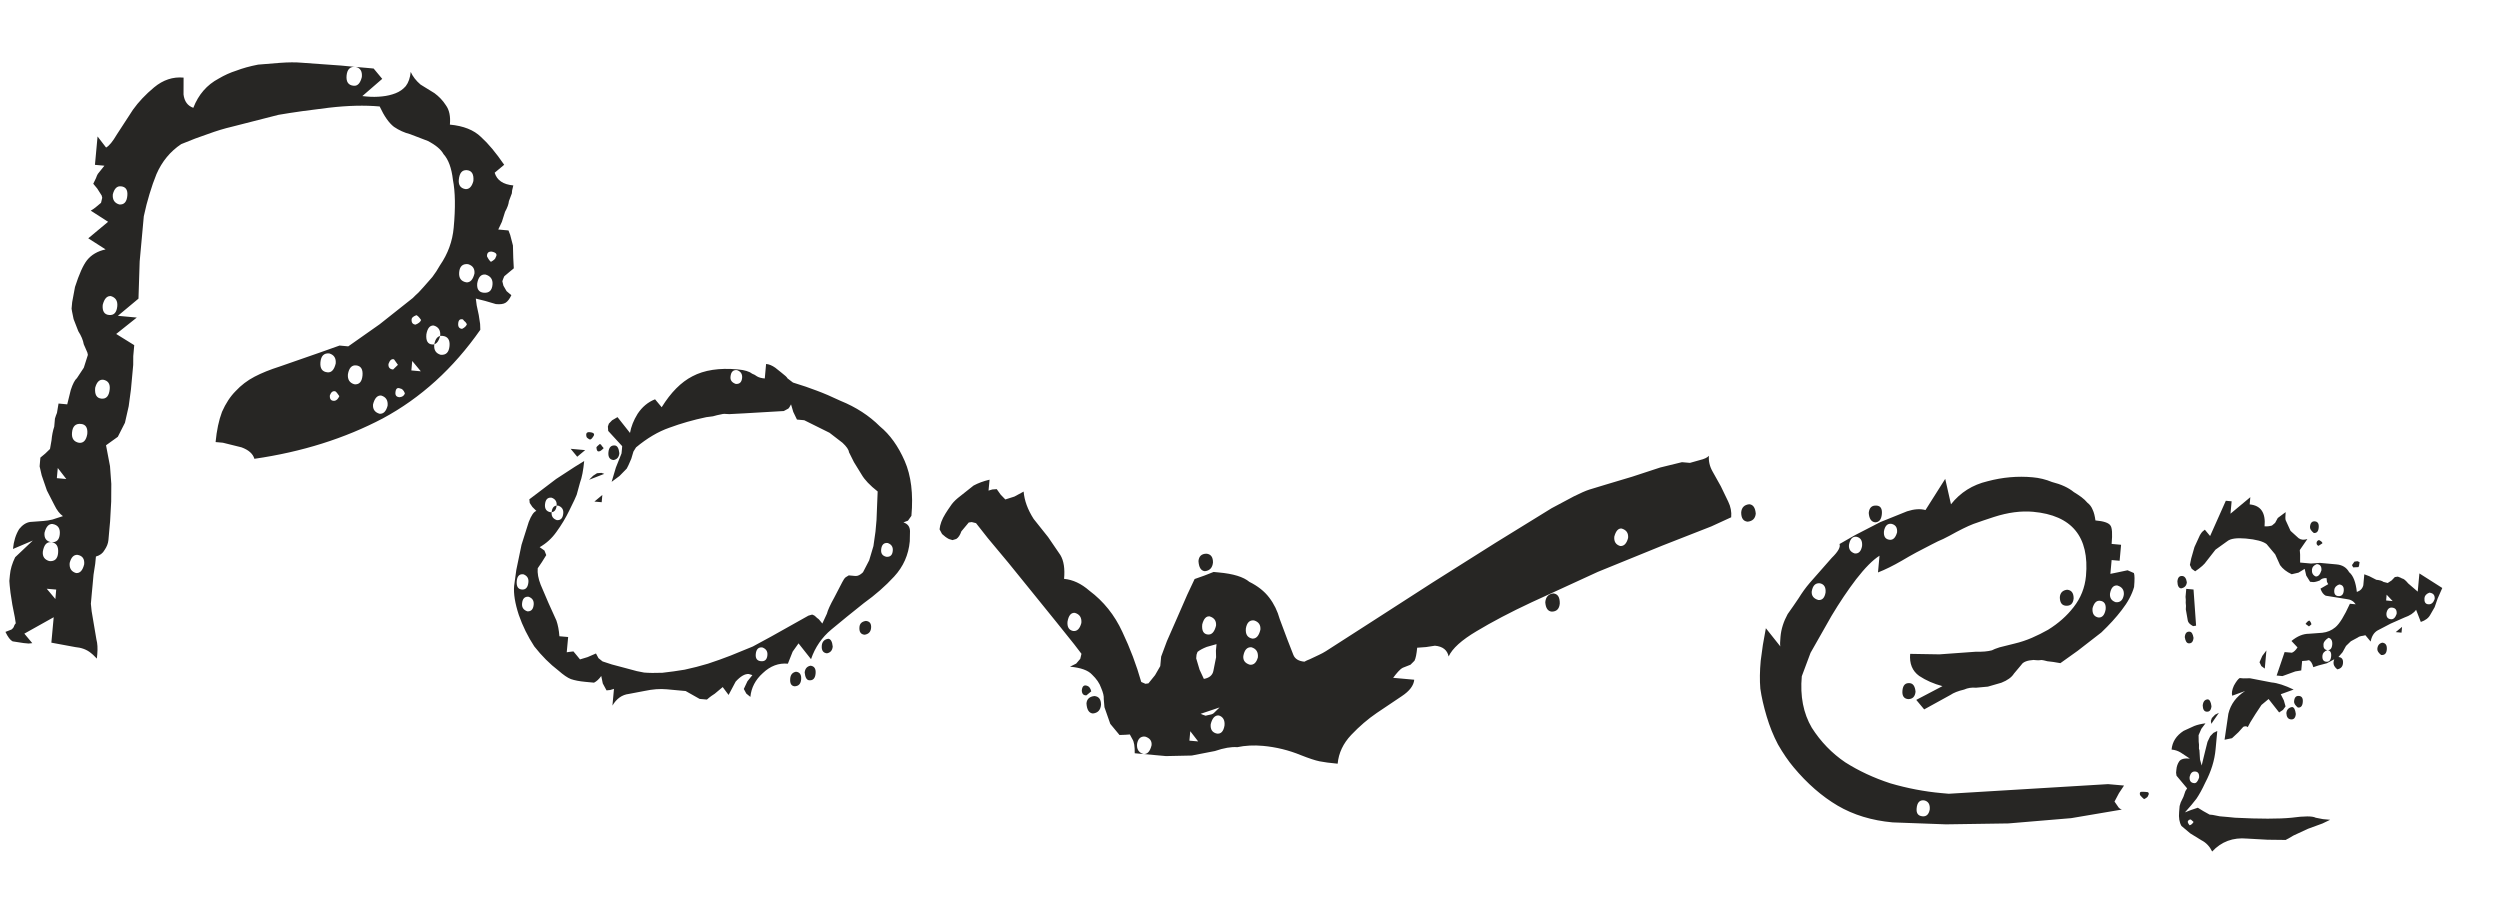 <?xml version="1.0" encoding="UTF-8"?> <svg xmlns="http://www.w3.org/2000/svg" width="46" height="17" viewBox="0 0 46 17" fill="none"> <path d="M0.945 11.825L0.988 11.357L0.448 11.659L0.594 11.834L0.526 11.841L0.432 11.832L0.232 11.801C0.189 11.779 0.145 11.721 0.1 11.627L0.212 11.583C0.241 11.559 0.256 11.538 0.258 11.52C0.269 11.494 0.28 11.477 0.29 11.469L0.273 11.359L0.227 11.126L0.193 10.907L0.178 10.77L0.172 10.689L0.182 10.582C0.191 10.475 0.224 10.365 0.279 10.253L0.604 9.946L0.239 10.101C0.252 9.958 0.29 9.836 0.353 9.734C0.414 9.658 0.481 9.615 0.554 9.604L0.799 9.586C0.853 9.582 0.908 9.573 0.963 9.56C1.028 9.539 1.093 9.518 1.158 9.497C1.099 9.455 1.046 9.388 1.001 9.294L0.863 9.025L0.767 8.746L0.729 8.581L0.736 8.5L0.743 8.42L0.831 8.347L0.92 8.261L0.948 8.101C0.956 8.012 0.972 7.928 0.998 7.85C1.003 7.787 1.008 7.738 1.011 7.702C1.024 7.659 1.036 7.624 1.048 7.598L1.077 7.425L1.237 7.44L1.302 7.176C1.339 7.062 1.378 6.989 1.416 6.957L1.542 6.766L1.617 6.53L1.608 6.488L1.541 6.334C1.529 6.261 1.496 6.181 1.441 6.095L1.354 5.871L1.326 5.734L1.317 5.679L1.328 5.559L1.38 5.28C1.456 5.044 1.529 4.88 1.601 4.788C1.682 4.687 1.796 4.621 1.943 4.589L1.624 4.385L1.989 4.081L1.67 3.876C1.709 3.853 1.737 3.833 1.757 3.817L1.859 3.732L1.881 3.639L1.871 3.598L1.789 3.469L1.716 3.381C1.738 3.338 1.754 3.304 1.766 3.278C1.778 3.243 1.789 3.217 1.8 3.2L1.921 3.049L1.747 3.033L1.795 2.511L1.952 2.715C2.009 2.684 2.074 2.604 2.149 2.476L2.447 2.018C2.55 1.874 2.68 1.737 2.835 1.608C3.001 1.47 3.182 1.41 3.378 1.428L3.377 1.738C3.392 1.865 3.452 1.947 3.557 1.984C3.651 1.741 3.807 1.561 4.024 1.446C4.129 1.384 4.237 1.335 4.348 1.3C4.46 1.257 4.594 1.219 4.749 1.189C4.858 1.181 4.989 1.17 5.144 1.157C5.307 1.145 5.442 1.144 5.549 1.154L6.273 1.206L6.42 1.22L6.607 1.237L6.781 1.252L6.875 1.261L7.033 1.451L6.667 1.768L6.747 1.776C6.845 1.785 6.939 1.784 7.03 1.774C7.121 1.765 7.204 1.745 7.278 1.716C7.353 1.687 7.416 1.643 7.466 1.585C7.517 1.518 7.547 1.43 7.557 1.323C7.595 1.408 7.655 1.485 7.738 1.556L7.994 1.714C8.078 1.776 8.148 1.849 8.203 1.935C8.267 2.022 8.292 2.141 8.278 2.293C8.528 2.316 8.719 2.392 8.851 2.521C8.984 2.641 9.126 2.811 9.277 3.032L9.102 3.178C9.143 3.317 9.257 3.394 9.445 3.412L9.423 3.504L9.418 3.558L9.364 3.701C9.359 3.755 9.336 3.82 9.293 3.897L9.235 4.081L9.168 4.223L9.356 4.24L9.388 4.324L9.438 4.517L9.444 4.747L9.454 4.937L9.366 5.01L9.279 5.083L9.262 5.122L9.243 5.174L9.253 5.216L9.263 5.257L9.321 5.357L9.409 5.432C9.376 5.501 9.34 5.548 9.302 5.571C9.264 5.595 9.204 5.603 9.124 5.595L8.927 5.537L8.755 5.494L8.771 5.617L8.809 5.796L8.834 5.96L8.838 6.068C8.341 6.779 7.743 7.322 7.043 7.699C6.344 8.067 5.557 8.315 4.681 8.442C4.654 8.349 4.575 8.279 4.444 8.231L4.101 8.146L3.967 8.134C3.987 7.92 4.026 7.734 4.085 7.578C4.154 7.422 4.237 7.295 4.336 7.196C4.436 7.088 4.552 7 4.684 6.931C4.816 6.862 4.971 6.8 5.147 6.744L5.885 6.487L6.248 6.358L6.408 6.373L6.985 5.967L7.596 5.483C7.636 5.442 7.67 5.409 7.699 5.384C7.73 5.351 7.76 5.318 7.79 5.285C7.85 5.218 7.905 5.156 7.955 5.097C8.006 5.03 8.053 4.958 8.096 4.881C8.242 4.669 8.326 4.438 8.348 4.189C8.382 3.823 8.377 3.53 8.334 3.31C8.309 3.092 8.251 2.934 8.161 2.836C8.115 2.751 8.019 2.67 7.873 2.594L7.547 2.469C7.442 2.442 7.342 2.397 7.249 2.334C7.157 2.263 7.069 2.138 6.986 1.959C6.71 1.934 6.399 1.942 6.053 1.982C5.708 2.023 5.398 2.066 5.124 2.113L4.267 2.332C4.129 2.364 3.981 2.409 3.823 2.467C3.675 2.516 3.512 2.578 3.334 2.652C3.133 2.786 2.981 2.97 2.879 3.204C2.833 3.317 2.79 3.439 2.751 3.57C2.713 3.693 2.678 3.829 2.646 3.979L2.57 4.809L2.548 5.495L2.169 5.811L2.517 5.843L2.138 6.145L2.47 6.351L2.464 6.418L2.452 6.552L2.451 6.714L2.44 6.834L2.409 7.169L2.368 7.475L2.299 7.779L2.168 8.037L1.951 8.193L2.024 8.577L2.048 8.903L2.046 9.227L2.026 9.59L2.014 9.723L1.995 9.938C1.989 10 1.965 10.061 1.924 10.12C1.892 10.18 1.838 10.22 1.765 10.24L1.752 10.374L1.721 10.574L1.704 10.761L1.69 10.908C1.683 10.989 1.677 11.056 1.672 11.109C1.677 11.154 1.682 11.2 1.686 11.245L1.73 11.506L1.774 11.766C1.794 11.84 1.799 11.93 1.79 12.037L1.782 12.118C1.725 12.058 1.687 12.024 1.67 12.013C1.595 11.952 1.499 11.916 1.383 11.906L0.945 11.825ZM0.86 10.833L1.019 11.022L1.034 10.848L0.86 10.833ZM1.43 10.21C1.359 10.203 1.309 10.253 1.282 10.358C1.273 10.456 1.312 10.518 1.399 10.544C1.471 10.551 1.521 10.497 1.549 10.383C1.558 10.284 1.518 10.227 1.43 10.21ZM0.939 9.976C0.858 9.969 0.808 10.027 0.788 10.151C0.78 10.241 0.819 10.298 0.907 10.324C1.005 10.333 1.059 10.284 1.069 10.177C1.08 10.052 1.037 9.985 0.939 9.976ZM0.969 9.642C0.898 9.635 0.848 9.689 0.819 9.803C0.81 9.901 0.85 9.959 0.939 9.976C1.037 9.985 1.091 9.936 1.1 9.829C1.11 9.722 1.066 9.659 0.969 9.642ZM1.063 8.611L1.046 8.798L1.22 8.814L1.063 8.611ZM1.488 7.8C1.39 7.791 1.335 7.844 1.325 7.96C1.315 8.067 1.359 8.13 1.456 8.148C1.537 8.155 1.586 8.101 1.606 7.986C1.617 7.87 1.577 7.808 1.488 7.8ZM1.899 6.987C1.828 6.981 1.779 7.03 1.751 7.136C1.74 7.261 1.778 7.327 1.868 7.335C1.957 7.343 2.007 7.285 2.019 7.16C2.028 7.062 1.988 7.004 1.899 6.987ZM6.171 7.201C6.127 7.189 6.093 7.212 6.07 7.273C6.063 7.345 6.092 7.379 6.155 7.375C6.191 7.37 6.221 7.341 6.244 7.289C6.212 7.241 6.188 7.212 6.171 7.201ZM7.014 7.278C6.943 7.272 6.893 7.326 6.864 7.44C6.856 7.529 6.896 7.587 6.983 7.613C7.055 7.619 7.104 7.57 7.132 7.465C7.141 7.366 7.102 7.304 7.014 7.278ZM7.363 7.148C7.311 7.126 7.282 7.15 7.276 7.221C7.271 7.275 7.295 7.304 7.349 7.309C7.403 7.305 7.437 7.281 7.45 7.237C7.428 7.181 7.399 7.152 7.363 7.148ZM6.552 6.723C6.472 6.716 6.422 6.77 6.402 6.885C6.393 6.983 6.432 7.045 6.52 7.071C6.609 7.08 6.659 7.026 6.67 6.91C6.68 6.794 6.641 6.732 6.552 6.723ZM6.059 6.503C5.961 6.494 5.907 6.548 5.896 6.664C5.886 6.78 5.929 6.842 6.027 6.851C6.099 6.858 6.149 6.804 6.177 6.689C6.186 6.591 6.147 6.529 6.059 6.503ZM7.25 6.612C7.206 6.599 7.172 6.627 7.148 6.697C7.142 6.759 7.171 6.793 7.233 6.799L7.322 6.713C7.274 6.645 7.25 6.612 7.25 6.612ZM7.585 6.642L7.569 6.816L7.743 6.832L7.585 6.642ZM8.14 6.18C8.059 6.173 8.009 6.227 7.99 6.342C7.981 6.44 8.02 6.502 8.108 6.528C8.206 6.537 8.26 6.484 8.271 6.368C8.282 6.252 8.238 6.189 8.14 6.18ZM2.04 5.448C1.968 5.442 1.919 5.496 1.89 5.61C1.88 5.726 1.919 5.788 2.008 5.796C2.097 5.804 2.147 5.75 2.158 5.634C2.167 5.536 2.127 5.474 2.04 5.448ZM7.982 5.99C7.91 5.984 7.865 6.038 7.845 6.153C7.835 6.269 7.87 6.331 7.95 6.338C8.021 6.345 8.071 6.291 8.1 6.176C8.108 6.078 8.069 6.016 7.982 5.99ZM7.662 5.799C7.606 5.821 7.576 5.845 7.574 5.872C7.568 5.935 7.592 5.968 7.646 5.973C7.702 5.951 7.736 5.923 7.748 5.888C7.716 5.84 7.688 5.811 7.662 5.799ZM8.518 5.877C8.465 5.864 8.436 5.888 8.431 5.95C8.425 6.013 8.449 6.046 8.502 6.051C8.549 6.029 8.579 6 8.591 5.965C8.576 5.937 8.559 5.917 8.542 5.907C8.534 5.897 8.526 5.887 8.518 5.877ZM8.931 5.051C8.851 5.044 8.801 5.098 8.781 5.213C8.771 5.32 8.811 5.378 8.9 5.386C8.998 5.395 9.052 5.346 9.062 5.239C9.071 5.141 9.027 5.078 8.931 5.051ZM8.611 4.86C8.513 4.851 8.459 4.9 8.449 5.007C8.439 5.115 8.483 5.177 8.58 5.195C8.652 5.201 8.702 5.147 8.73 5.033C8.738 4.944 8.698 4.886 8.611 4.86ZM9.122 4.731C9.154 4.68 9.13 4.647 9.05 4.63C8.988 4.625 8.958 4.654 8.961 4.717C8.984 4.764 9.008 4.798 9.033 4.818C9.09 4.787 9.119 4.758 9.122 4.731ZM2.224 3.428C2.153 3.421 2.103 3.47 2.076 3.576C2.067 3.674 2.106 3.736 2.194 3.762C2.283 3.77 2.333 3.716 2.343 3.6C2.353 3.493 2.313 3.436 2.224 3.428ZM8.593 3.131C8.504 3.123 8.454 3.182 8.442 3.307C8.433 3.405 8.473 3.462 8.561 3.479C8.633 3.486 8.682 3.436 8.71 3.331C8.721 3.206 8.682 3.14 8.593 3.131ZM6.54 1.23C6.442 1.222 6.388 1.275 6.377 1.391C6.367 1.507 6.41 1.569 6.508 1.578C6.58 1.585 6.63 1.531 6.658 1.417C6.668 1.31 6.629 1.248 6.54 1.23ZM11.297 12.675L11.228 12.696L11.16 12.703L11.091 12.575L11.063 12.438C11.021 12.497 10.977 12.538 10.93 12.561L10.77 12.546C10.662 12.536 10.574 12.519 10.504 12.495C10.444 12.472 10.367 12.419 10.276 12.339C10.116 12.217 9.968 12.068 9.831 11.894C9.712 11.712 9.617 11.519 9.546 11.315C9.476 11.101 9.447 10.923 9.46 10.78L9.5 10.487L9.596 10.024L9.729 9.604C9.776 9.482 9.823 9.415 9.869 9.401L9.795 9.327L9.747 9.255L9.74 9.187L9.9 9.066L10.233 8.813L10.577 8.589L10.749 8.483C10.733 8.652 10.708 8.785 10.672 8.881C10.645 8.977 10.625 9.052 10.611 9.104C10.599 9.139 10.554 9.234 10.477 9.389C10.411 9.527 10.331 9.659 10.239 9.786C10.156 9.904 10.053 9.998 9.93 10.068L10.018 10.13L10.051 10.214L9.972 10.341L9.894 10.456C9.886 10.545 9.904 10.646 9.948 10.758L10.092 11.095L10.238 11.418C10.267 11.502 10.285 11.598 10.293 11.707L10.454 11.721L10.428 12.002L10.483 11.994L10.551 11.986L10.624 12.074L10.672 12.133L10.811 12.091L10.966 12.024L11.012 12.11L11.087 12.17L11.258 12.226L11.495 12.289L11.719 12.349L11.851 12.375C11.94 12.383 12.053 12.384 12.188 12.379C12.324 12.364 12.461 12.345 12.598 12.322C12.745 12.29 12.888 12.254 13.026 12.212C13.175 12.163 13.314 12.113 13.445 12.062C13.697 11.959 13.833 11.904 13.851 11.896L14.192 11.711L14.875 11.328L14.944 11.308L14.983 11.325C15.008 11.345 15.025 11.36 15.033 11.37C15.05 11.38 15.062 11.391 15.071 11.4L15.131 11.473L15.215 11.292C15.23 11.23 15.275 11.131 15.351 10.994L15.498 10.711C15.52 10.668 15.54 10.638 15.56 10.622C15.588 10.606 15.607 10.595 15.617 10.587L15.738 10.598C15.782 10.602 15.829 10.579 15.879 10.53L15.993 10.31L16.071 10.048L16.109 9.781L16.128 9.567L16.138 9.312L16.149 9.043C16.006 8.931 15.908 8.827 15.854 8.733L15.713 8.504L15.621 8.32C15.617 8.275 15.577 8.217 15.502 8.147L15.263 7.963L14.798 7.732L14.731 7.726L14.664 7.72L14.596 7.579L14.555 7.44C14.533 7.483 14.517 7.509 14.507 7.517L14.422 7.563L13.703 7.605C13.585 7.613 13.491 7.617 13.418 7.62C13.347 7.613 13.302 7.614 13.283 7.621C13.219 7.633 13.164 7.646 13.118 7.66C13.072 7.665 13.031 7.67 12.995 7.676C12.757 7.726 12.53 7.791 12.316 7.87C12.112 7.941 11.907 8.062 11.703 8.232L11.655 8.309L11.616 8.44L11.565 8.557L11.532 8.622L11.399 8.758L11.254 8.866L11.332 8.603L11.436 8.343L11.444 8.263L11.448 8.209L11.191 7.929L11.185 7.848L11.203 7.795L11.263 7.733L11.362 7.675L11.592 7.966C11.612 7.851 11.658 7.734 11.732 7.614C11.816 7.487 11.923 7.398 12.053 7.347L12.175 7.493C12.344 7.22 12.532 7.031 12.74 6.924C12.957 6.809 13.235 6.766 13.574 6.797C13.646 6.804 13.699 6.813 13.734 6.825C13.778 6.838 13.812 6.855 13.837 6.875C13.872 6.888 13.902 6.904 13.927 6.924C13.961 6.945 14.009 6.959 14.072 6.964L14.096 6.697C14.15 6.701 14.206 6.725 14.265 6.766L14.379 6.857C14.446 6.908 14.483 6.943 14.49 6.962L14.591 7.039C14.758 7.09 14.902 7.139 15.023 7.186C15.154 7.234 15.301 7.297 15.465 7.375C15.751 7.491 15.993 7.648 16.191 7.846C16.375 7.997 16.527 8.209 16.646 8.481C16.765 8.753 16.806 9.089 16.77 9.491L16.707 9.58L16.623 9.612C16.702 9.638 16.742 9.691 16.744 9.772L16.74 9.96C16.717 10.21 16.621 10.426 16.452 10.609C16.292 10.783 16.106 10.946 15.894 11.098C15.681 11.267 15.482 11.429 15.297 11.583C15.122 11.729 14.997 11.911 14.923 12.129L14.693 11.838L14.585 11.99L14.497 12.212C14.328 12.196 14.174 12.254 14.036 12.385C13.899 12.508 13.823 12.654 13.807 12.823L13.732 12.762L13.686 12.677L13.753 12.535L13.844 12.422L13.778 12.402C13.707 12.396 13.626 12.443 13.536 12.542L13.406 12.787L13.298 12.642L13.152 12.764C13.104 12.795 13.07 12.819 13.051 12.835C13.031 12.851 13.017 12.864 13.007 12.872L12.94 12.866L12.873 12.86L12.616 12.715L12.549 12.709L12.268 12.683C12.143 12.671 12.008 12.682 11.861 12.713C11.797 12.725 11.701 12.744 11.572 12.768C11.445 12.783 11.344 12.855 11.269 12.983L11.297 12.675ZM14.646 12.36C14.717 12.367 14.749 12.414 14.741 12.504C14.733 12.584 14.694 12.625 14.621 12.628C14.559 12.622 14.532 12.575 14.54 12.485C14.546 12.414 14.582 12.372 14.646 12.36ZM14.912 12.249C14.983 12.256 15.015 12.304 15.007 12.393C14.999 12.482 14.959 12.524 14.888 12.517C14.843 12.513 14.816 12.466 14.806 12.375C14.813 12.303 14.848 12.262 14.912 12.249ZM14.025 11.912C13.954 11.906 13.914 11.947 13.906 12.036C13.899 12.117 13.931 12.16 14.002 12.166C14.073 12.173 14.113 12.136 14.12 12.056C14.127 11.984 14.095 11.937 14.025 11.912ZM15.241 11.753C15.285 11.757 15.313 11.805 15.322 11.896C15.316 11.967 15.28 12.009 15.216 12.021C15.145 12.014 15.113 11.966 15.121 11.877C15.128 11.806 15.168 11.764 15.241 11.753ZM9.725 10.98C9.654 10.974 9.614 11.015 9.606 11.104C9.599 11.175 9.631 11.223 9.701 11.248C9.772 11.254 9.812 11.213 9.82 11.124C9.826 11.052 9.795 11.004 9.725 10.98ZM15.932 11.425C16.003 11.431 16.035 11.475 16.028 11.555C16.021 11.627 15.982 11.668 15.909 11.679C15.837 11.673 15.806 11.625 15.814 11.536C15.82 11.473 15.859 11.436 15.932 11.425ZM9.628 10.566C9.556 10.56 9.517 10.601 9.508 10.691C9.5 10.789 9.531 10.841 9.602 10.847C9.673 10.854 9.714 10.808 9.723 10.71C9.729 10.639 9.697 10.591 9.628 10.566ZM16.333 9.991C16.261 9.984 16.221 10.025 16.213 10.115C16.207 10.186 16.239 10.229 16.309 10.245C16.381 10.251 16.42 10.214 16.427 10.134C16.434 10.063 16.402 10.015 16.333 9.991ZM10.269 9.303C10.198 9.296 10.158 9.337 10.15 9.427C10.143 9.498 10.175 9.546 10.245 9.57C10.316 9.577 10.356 9.535 10.364 9.446C10.371 9.375 10.339 9.327 10.269 9.303ZM10.148 9.157C10.076 9.15 10.037 9.191 10.028 9.281C10.021 9.361 10.053 9.409 10.123 9.424C10.195 9.431 10.234 9.389 10.242 9.3C10.249 9.229 10.217 9.181 10.148 9.157ZM11.083 9.107L11.071 9.241L10.937 9.229L11.083 9.107ZM11.066 8.701L11.119 8.719L10.839 8.828L10.913 8.754L10.985 8.707L11.066 8.701ZM10.5 8.258L10.767 8.282L10.621 8.404L10.5 8.258ZM11.034 8.171C11.052 8.173 11.064 8.183 11.071 8.202C11.088 8.221 11.1 8.236 11.108 8.246C11.068 8.287 11.039 8.307 11.021 8.305C10.994 8.312 10.978 8.288 10.974 8.233C10.975 8.224 10.995 8.204 11.034 8.171ZM11.315 8.197C11.359 8.201 11.386 8.249 11.396 8.339C11.39 8.411 11.354 8.453 11.29 8.465C11.219 8.458 11.187 8.41 11.195 8.321C11.204 8.232 11.243 8.19 11.315 8.197ZM10.911 8.039C10.89 8.073 10.87 8.089 10.852 8.087C10.809 8.065 10.789 8.046 10.79 8.028C10.777 7.973 10.798 7.947 10.851 7.952C10.932 7.96 10.951 7.988 10.911 8.039ZM13.56 6.81C13.488 6.803 13.449 6.844 13.441 6.934C13.435 6.996 13.467 7.039 13.537 7.064C13.608 7.07 13.647 7.033 13.655 6.953C13.661 6.882 13.63 6.834 13.56 6.81ZM19.688 12.267L19.802 12.21L19.877 12.122L19.899 12.03L19.766 11.856L19.439 11.448L19.015 10.924L18.554 10.355L18.177 9.903L17.959 9.626L17.88 9.606L17.825 9.614L17.689 9.777C17.665 9.847 17.634 9.893 17.595 9.917L17.526 9.938L17.46 9.918C17.417 9.896 17.375 9.865 17.334 9.826L17.288 9.74C17.296 9.651 17.331 9.556 17.395 9.453C17.426 9.402 17.458 9.356 17.488 9.313C17.52 9.262 17.565 9.213 17.624 9.164L17.914 8.934C18 8.888 18.097 8.852 18.208 8.826L18.189 9.027L18.259 9.006L18.34 9L18.412 9.101L18.498 9.19L18.665 9.137L18.835 9.045C18.848 9.208 18.909 9.376 19.019 9.548L19.285 9.882L19.511 10.213C19.574 10.318 19.596 10.464 19.579 10.651C19.74 10.666 19.895 10.738 20.045 10.869C20.306 11.064 20.508 11.316 20.651 11.626C20.794 11.927 20.91 12.234 20.999 12.548L21.076 12.582L21.131 12.574L21.253 12.423L21.349 12.256L21.365 12.082L21.472 11.795L21.66 11.367L21.847 10.939L21.981 10.654L22.162 10.59L22.33 10.524L22.424 10.533C22.692 10.557 22.88 10.615 22.988 10.706C23.143 10.783 23.265 10.879 23.353 10.995C23.442 11.111 23.506 11.243 23.547 11.391L23.688 11.768L23.797 12.048C23.826 12.123 23.894 12.165 24.001 12.175C24.03 12.159 24.062 12.144 24.1 12.13C24.166 12.1 24.222 12.073 24.269 12.05C24.316 12.028 24.359 12.005 24.397 11.981L25.242 11.438L26.361 10.717L27.52 9.986L28.55 9.351C28.71 9.267 28.848 9.194 28.961 9.132C29.084 9.071 29.177 9.03 29.242 9.009L29.548 8.916L30.033 8.771L30.548 8.602L30.948 8.504L31.095 8.517L31.275 8.466C31.358 8.447 31.414 8.42 31.444 8.387C31.436 8.485 31.458 8.582 31.512 8.677L31.663 8.947L31.799 9.229C31.845 9.323 31.863 9.419 31.854 9.518L31.488 9.686L30.592 10.037L29.401 10.522L28.176 11.085C27.791 11.265 27.455 11.442 27.169 11.614C26.894 11.777 26.722 11.932 26.655 12.079C26.63 11.96 26.546 11.894 26.403 11.881L26.239 11.906L26.076 11.918C26.065 12.034 26.049 12.114 26.027 12.157L25.953 12.231L25.813 12.286C25.784 12.301 25.755 12.325 25.725 12.359C25.695 12.392 25.665 12.43 25.634 12.472L26.022 12.507C26.012 12.614 25.936 12.715 25.792 12.81L25.332 13.119C25.169 13.23 25.013 13.364 24.863 13.522C24.714 13.679 24.631 13.856 24.613 14.052C24.47 14.039 24.359 14.024 24.279 14.008C24.2 13.992 24.086 13.954 23.939 13.896C23.713 13.803 23.48 13.746 23.239 13.724C23.07 13.709 22.912 13.717 22.765 13.748C22.658 13.739 22.521 13.762 22.354 13.819L21.928 13.902L21.454 13.912L20.879 13.86C20.881 13.734 20.867 13.647 20.835 13.599L20.789 13.514L20.707 13.52L20.599 13.524L20.429 13.319L20.322 13.013C20.318 12.959 20.314 12.909 20.309 12.863C20.314 12.81 20.297 12.741 20.26 12.656C20.232 12.573 20.176 12.491 20.093 12.412C20.02 12.333 19.885 12.285 19.688 12.267ZM21.069 13.553C20.988 13.546 20.939 13.591 20.922 13.688C20.913 13.786 20.952 13.848 21.04 13.874C21.111 13.881 21.161 13.827 21.189 13.713C21.197 13.632 21.156 13.579 21.069 13.553ZM21.901 13.454L21.885 13.628L22.046 13.642L21.901 13.454ZM22.427 13.164C22.355 13.158 22.305 13.212 22.277 13.326C22.268 13.424 22.308 13.482 22.396 13.499C22.468 13.505 22.513 13.456 22.531 13.349C22.54 13.251 22.505 13.19 22.427 13.164ZM20.138 12.807C20.219 12.815 20.259 12.868 20.259 12.967C20.25 13.065 20.2 13.119 20.109 13.128C20.038 13.122 19.998 13.06 19.991 12.942C19.998 12.862 20.047 12.817 20.138 12.807ZM22.44 13.017L22.092 13.134L22.131 13.151L22.183 13.169L22.225 13.159L22.266 13.15C22.303 13.144 22.331 13.129 22.351 13.104L22.44 13.017ZM20.007 12.62C20.042 12.632 20.066 12.666 20.079 12.721L19.991 12.794C19.937 12.798 19.908 12.768 19.905 12.705C19.912 12.625 19.946 12.596 20.007 12.62ZM22.016 12.047L22.01 12.114L22.072 12.322L22.151 12.492C22.251 12.474 22.31 12.425 22.326 12.345L22.376 12.094L22.373 11.972L22.384 11.852L22.204 11.903C22.13 11.932 22.073 11.963 22.034 11.995L22.016 12.047ZM23.027 11.91C22.947 11.903 22.897 11.957 22.877 12.072C22.87 12.152 22.91 12.205 22.998 12.231C23.069 12.238 23.118 12.193 23.145 12.096C23.154 11.998 23.114 11.936 23.027 11.91ZM19.779 11.277C19.707 11.27 19.662 11.324 19.642 11.44C19.634 11.538 19.669 11.595 19.748 11.611C19.82 11.618 19.869 11.568 19.897 11.463C19.906 11.365 19.866 11.303 19.779 11.277ZM22.256 11.341C22.193 11.335 22.148 11.385 22.121 11.49C22.11 11.606 22.145 11.668 22.225 11.675C22.297 11.682 22.346 11.628 22.375 11.513C22.383 11.424 22.343 11.367 22.256 11.341ZM23.072 11.415C22.992 11.408 22.942 11.457 22.924 11.563C22.914 11.671 22.953 11.733 23.041 11.75C23.113 11.756 23.163 11.702 23.191 11.588C23.199 11.499 23.16 11.441 23.072 11.415ZM28.582 10.919C28.663 10.927 28.702 10.989 28.7 11.105C28.691 11.204 28.642 11.253 28.552 11.254C28.48 11.247 28.441 11.19 28.433 11.081C28.442 10.983 28.491 10.929 28.582 10.919ZM22.199 10.188C22.279 10.196 22.319 10.249 22.319 10.348C22.31 10.446 22.26 10.5 22.17 10.51C22.098 10.503 22.059 10.441 22.052 10.323C22.06 10.234 22.109 10.189 22.199 10.188ZM29.838 9.725C29.776 9.719 29.731 9.769 29.703 9.875C29.695 9.964 29.73 10.021 29.809 10.046C29.88 10.053 29.93 10.003 29.957 9.898C29.965 9.808 29.926 9.751 29.838 9.725ZM32.186 9.278C32.258 9.284 32.297 9.342 32.306 9.451C32.297 9.54 32.248 9.589 32.157 9.599C32.077 9.592 32.037 9.534 32.038 9.426C32.046 9.337 32.096 9.288 32.186 9.278ZM32.397 12.158L32.437 11.865L32.492 11.559L32.758 11.894C32.752 11.866 32.752 11.808 32.761 11.719C32.773 11.576 32.818 11.436 32.893 11.299C32.965 11.198 33.033 11.1 33.095 11.007C33.158 10.905 33.225 10.812 33.296 10.729L33.703 10.266C33.821 10.151 33.869 10.066 33.847 10.01L34.132 9.847L34.599 9.606L35.09 9.408C35.22 9.366 35.333 9.358 35.429 9.385L35.792 8.811L35.898 9.279C36.071 9.061 36.295 8.92 36.571 8.855C36.847 8.781 37.124 8.757 37.4 8.782C37.525 8.793 37.644 8.822 37.757 8.869C37.924 8.911 38.058 8.972 38.158 9.054C38.209 9.085 38.256 9.116 38.298 9.147C38.34 9.178 38.377 9.213 38.41 9.252C38.452 9.283 38.484 9.326 38.506 9.382C38.529 9.429 38.545 9.494 38.556 9.576C38.708 9.589 38.799 9.62 38.831 9.668C38.863 9.707 38.871 9.82 38.854 10.008L39.028 10.024L39.001 10.318L38.854 10.305L38.831 10.559L38.968 10.531L39.147 10.493L39.264 10.544C39.278 10.582 39.279 10.667 39.267 10.801C39.227 10.941 39.151 11.083 39.039 11.226C38.937 11.36 38.812 11.497 38.665 11.637L38.229 11.975L37.911 12.202C37.814 12.184 37.734 12.172 37.672 12.167C37.619 12.153 37.584 12.145 37.566 12.144C37.529 12.149 37.498 12.151 37.471 12.148C37.444 12.146 37.426 12.144 37.417 12.143C37.3 12.151 37.225 12.18 37.194 12.231L37.057 12.394C37.015 12.462 36.938 12.518 36.826 12.562L36.577 12.634L36.359 12.654C36.279 12.647 36.206 12.658 36.14 12.688C36.03 12.714 35.946 12.747 35.888 12.787L35.405 13.053L35.259 12.878L35.741 12.625C35.583 12.583 35.44 12.521 35.313 12.437C35.186 12.345 35.131 12.209 35.147 12.031L35.686 12.04L36.352 11.992C36.477 11.995 36.577 11.986 36.651 11.966C36.679 11.95 36.726 11.932 36.791 11.911C36.865 11.891 36.957 11.868 37.067 11.842C37.178 11.816 37.284 11.78 37.387 11.736C37.49 11.691 37.589 11.642 37.684 11.588C37.875 11.47 38.031 11.331 38.154 11.172C38.286 11.004 38.362 10.813 38.382 10.599C38.447 9.876 38.124 9.482 37.41 9.417C37.187 9.397 36.946 9.429 36.686 9.513C36.556 9.555 36.431 9.598 36.31 9.641C36.198 9.684 36.052 9.757 35.872 9.857C35.787 9.903 35.716 9.937 35.66 9.959C35.613 9.982 35.575 10.001 35.547 10.016C35.349 10.115 35.164 10.215 34.993 10.317C34.832 10.41 34.686 10.482 34.555 10.533L34.583 10.225C34.459 10.304 34.316 10.448 34.153 10.658C33.999 10.86 33.848 11.085 33.7 11.332L33.314 12.012L33.153 12.443C33.12 12.809 33.181 13.124 33.337 13.39C33.502 13.649 33.708 13.861 33.953 14.027C34.2 14.184 34.476 14.313 34.782 14.413C35.097 14.505 35.411 14.565 35.723 14.593L35.857 14.605L38.788 14.428L38.935 14.441L39.082 14.454L38.989 14.594L38.907 14.749L38.967 14.835C38.982 14.864 39.007 14.884 39.042 14.896L38.11 15.054L36.954 15.151L35.806 15.168L34.824 15.132C34.44 15.097 34.103 14.994 33.813 14.824C33.523 14.653 33.252 14.417 33.001 14.116C32.903 13.999 32.808 13.86 32.715 13.698C32.63 13.537 32.561 13.365 32.506 13.18C32.451 12.995 32.412 12.825 32.39 12.67C32.377 12.516 32.38 12.345 32.397 12.158ZM35.401 14.726C35.321 14.718 35.275 14.768 35.266 14.875C35.258 14.965 35.294 15.013 35.374 15.02C35.445 15.027 35.489 14.986 35.507 14.897C35.516 14.799 35.48 14.742 35.401 14.726ZM39.524 14.643C39.522 14.661 39.498 14.681 39.451 14.704C39.426 14.684 39.401 14.659 39.377 14.63C39.37 14.602 39.372 14.584 39.382 14.576C39.391 14.568 39.418 14.566 39.463 14.57L39.517 14.575C39.542 14.586 39.545 14.609 39.524 14.643ZM35.139 12.57C35.201 12.575 35.237 12.628 35.246 12.728C35.237 12.817 35.193 12.863 35.112 12.864C35.032 12.857 34.996 12.804 35.005 12.706C35.014 12.608 35.058 12.562 35.139 12.57ZM33.485 10.732C33.404 10.725 33.355 10.774 33.336 10.881C33.329 10.961 33.369 11.014 33.457 11.04C33.528 11.047 33.573 11.001 33.59 10.904C33.599 10.806 33.564 10.748 33.485 10.732ZM38.637 11.054C38.574 11.048 38.53 11.094 38.503 11.19C38.494 11.288 38.529 11.345 38.609 11.362C38.68 11.368 38.725 11.318 38.744 11.212C38.753 11.114 38.717 11.061 38.637 11.054ZM38.035 10.851C38.115 10.858 38.155 10.911 38.155 11.01C38.146 11.108 38.097 11.153 38.008 11.145C37.937 11.138 37.901 11.086 37.901 10.987C37.908 10.906 37.953 10.861 38.035 10.851ZM38.959 10.773C38.888 10.766 38.843 10.816 38.824 10.922C38.817 11.003 38.853 11.056 38.931 11.081C39.012 11.088 39.061 11.043 39.078 10.946C39.087 10.857 39.047 10.799 38.959 10.773ZM34.157 9.876C34.085 9.869 34.04 9.919 34.021 10.026C34.014 10.106 34.05 10.159 34.128 10.184C34.2 10.19 34.244 10.145 34.262 10.047C34.271 9.949 34.236 9.892 34.157 9.876ZM34.799 9.638C34.728 9.631 34.683 9.677 34.665 9.774C34.656 9.872 34.692 9.925 34.772 9.932C34.834 9.938 34.879 9.892 34.906 9.796C34.914 9.707 34.878 9.654 34.799 9.638ZM34.533 9.303C34.604 9.31 34.635 9.362 34.626 9.46C34.617 9.558 34.577 9.608 34.505 9.611C34.433 9.604 34.393 9.547 34.385 9.438C34.394 9.34 34.443 9.295 34.533 9.303ZM40.096 14.938L40.105 14.831L40.125 14.765L40.175 14.662L40.211 14.557L40.243 14.506L40.145 14.389L40.048 14.273L40.04 14.218L40.045 14.164C40.05 14.102 40.069 14.05 40.099 14.007C40.13 13.965 40.195 13.949 40.293 13.958L40.127 13.848C40.076 13.816 40.02 13.798 39.957 13.792C39.97 13.649 40.044 13.535 40.178 13.448C40.262 13.411 40.328 13.381 40.375 13.358C40.431 13.336 40.499 13.32 40.581 13.309L40.505 13.41L40.454 13.527L40.456 13.649C40.462 13.685 40.463 13.717 40.461 13.744C40.458 13.77 40.461 13.789 40.469 13.798L40.48 13.975L40.511 14.085L40.533 13.993L40.575 13.821L40.618 13.65L40.668 13.546L40.727 13.485L40.798 13.45L40.767 13.785C40.749 13.99 40.685 14.196 40.576 14.402C40.52 14.523 40.466 14.621 40.414 14.697C40.363 14.765 40.293 14.848 40.203 14.948L40.315 14.904L40.44 14.862L40.542 14.925L40.657 14.989L40.711 14.994L40.844 15.02L41.004 15.034L41.125 15.046C41.581 15.069 41.928 15.069 42.164 15.046C42.401 15.014 42.549 15.014 42.609 15.046L42.742 15.072L42.875 15.084L42.734 15.152L42.469 15.249L42.201 15.373C42.163 15.397 42.13 15.416 42.102 15.431C42.083 15.439 42.069 15.447 42.059 15.455L41.722 15.451L41.346 15.43C41.087 15.406 40.873 15.486 40.704 15.668C40.658 15.574 40.593 15.505 40.507 15.461L40.302 15.335L40.139 15.198C40.1 15.132 40.086 15.045 40.096 14.938ZM40.312 15.079C40.285 15.077 40.266 15.089 40.255 15.115C40.253 15.132 40.264 15.156 40.289 15.185C40.316 15.179 40.341 15.158 40.362 15.124L40.312 15.079ZM40.393 14.196C40.339 14.191 40.305 14.224 40.289 14.295C40.283 14.366 40.311 14.405 40.373 14.41C40.409 14.414 40.439 14.38 40.463 14.31C40.47 14.239 40.446 14.201 40.393 14.196ZM41.31 12.715L41.073 12.801C41.059 12.755 41.069 12.693 41.104 12.615C41.147 12.538 41.182 12.492 41.211 12.476L41.278 12.482L41.399 12.48L41.797 12.557C41.904 12.566 42.04 12.61 42.203 12.688L41.966 12.774L42.023 12.888L42.054 12.998L42.007 13.062L41.936 13.109L41.742 12.862L41.611 12.971L41.501 13.137L41.406 13.29L41.358 13.38C41.341 13.361 41.315 13.358 41.277 13.373L41.187 13.473L41.069 13.583L40.932 13.611L41.002 13.132C41.045 12.956 41.148 12.817 41.31 12.715ZM40.828 13.116L40.688 13.319L40.68 13.264L40.698 13.212L40.758 13.15L40.828 13.116ZM40.622 12.868C40.657 12.871 40.681 12.914 40.691 12.995C40.684 13.067 40.654 13.1 40.601 13.095C40.556 13.091 40.533 13.053 40.53 12.981C40.537 12.909 40.567 12.872 40.622 12.868ZM42.174 13.009C42.21 13.012 42.233 13.055 42.243 13.137C42.237 13.208 42.207 13.242 42.153 13.237C42.1 13.232 42.072 13.193 42.069 13.121C42.075 13.059 42.11 13.021 42.174 13.009ZM42.301 12.805C42.354 12.81 42.378 12.848 42.371 12.919C42.365 12.991 42.335 13.024 42.281 13.019C42.231 12.979 42.207 12.94 42.211 12.905C42.217 12.833 42.247 12.8 42.301 12.805ZM42.037 11.998L42.171 12.01C42.208 11.996 42.242 11.963 42.274 11.912L42.163 11.794C42.271 11.705 42.378 11.661 42.486 11.661L42.73 11.643C42.821 11.633 42.901 11.6 42.969 11.543C43.047 11.479 43.136 11.334 43.238 11.109L43.345 11.119C43.305 11.061 43.25 11.029 43.178 11.023L42.979 10.991L42.793 10.961C42.75 10.939 42.718 10.895 42.697 10.831L42.839 10.749L42.816 10.706L42.809 10.638C42.755 10.633 42.713 10.648 42.683 10.681C42.627 10.703 42.586 10.712 42.559 10.71L42.506 10.705L42.435 10.591L42.406 10.467L42.292 10.537L42.167 10.566C42.073 10.522 42.001 10.466 41.953 10.398L41.864 10.201L41.705 10.011C41.638 9.96 41.511 9.926 41.323 9.909C41.154 9.894 41.04 9.91 40.981 9.959L40.765 10.114L40.597 10.329C40.565 10.38 40.497 10.441 40.391 10.512L40.328 10.466L40.294 10.395L40.318 10.276L40.378 10.066L40.479 9.846C40.5 9.811 40.516 9.79 40.525 9.782C40.545 9.766 40.559 9.754 40.569 9.746L40.666 9.863L40.955 9.214L41.062 9.224L41.041 9.452L41.406 9.148L41.394 9.281C41.599 9.3 41.691 9.434 41.668 9.684C41.712 9.688 41.758 9.683 41.804 9.67L41.862 9.621L41.911 9.531L42.056 9.423C42.049 9.503 42.049 9.552 42.056 9.571L42.146 9.768L42.295 9.903C42.338 9.934 42.391 9.939 42.456 9.918L42.316 10.121L42.322 10.203L42.322 10.351C42.402 10.358 42.469 10.364 42.523 10.369C42.586 10.366 42.641 10.362 42.686 10.357L42.994 10.385C43.101 10.395 43.177 10.443 43.224 10.528C43.299 10.589 43.346 10.71 43.366 10.892C43.431 10.87 43.47 10.829 43.485 10.768L43.503 10.567L43.595 10.602L43.724 10.668C43.786 10.674 43.83 10.687 43.855 10.707L43.934 10.727L44.006 10.68L44.065 10.618L44.12 10.61C44.155 10.622 44.181 10.633 44.198 10.644C44.225 10.646 44.263 10.677 44.311 10.735L44.486 10.886L44.517 10.551L44.938 10.819L44.852 11.014L44.798 11.171L44.717 11.312C44.685 11.372 44.627 11.416 44.543 11.444L44.456 11.22C44.414 11.28 44.343 11.327 44.24 11.363L43.987 11.475L43.746 11.601C43.68 11.64 43.638 11.708 43.62 11.805L43.523 11.688L43.481 11.698C43.436 11.703 43.403 11.714 43.384 11.73L43.256 11.799L43.167 11.885L43.103 12.001L43.027 12.089L42.942 12.135L42.814 12.204L42.662 12.244L42.565 12.276C42.545 12.202 42.517 12.159 42.482 12.147L42.441 12.156L42.359 12.163L42.343 12.336L42.289 12.345L42.234 12.354L41.997 12.44L41.89 12.43L42.037 11.998ZM41.575 12.185L41.626 12.069L41.702 11.968L41.672 12.302L41.609 12.256L41.575 12.185ZM43.027 12.089C43.09 12.094 43.118 12.133 43.111 12.204C43.105 12.267 43.071 12.304 43.006 12.316C42.956 12.275 42.933 12.233 42.937 12.188C42.944 12.117 42.974 12.084 43.027 12.089ZM42.823 11.962C42.767 11.984 42.737 12.017 42.733 12.062C42.726 12.133 42.75 12.171 42.803 12.176C42.857 12.181 42.887 12.148 42.893 12.076C42.9 12.005 42.876 11.967 42.823 11.962ZM40.29 11.623C40.326 11.626 40.349 11.664 40.361 11.737C40.354 11.809 40.324 11.842 40.27 11.837C40.235 11.834 40.211 11.796 40.2 11.723C40.206 11.651 40.236 11.618 40.29 11.623ZM42.844 11.735C42.786 11.774 42.756 11.812 42.752 11.848C42.746 11.919 42.769 11.957 42.823 11.962C42.876 11.967 42.906 11.934 42.913 11.862C42.919 11.791 42.896 11.748 42.844 11.735ZM43.834 11.825C43.896 11.831 43.924 11.873 43.917 11.954C43.91 12.025 43.876 12.058 43.813 12.052C43.763 12.012 43.739 11.974 43.743 11.938C43.748 11.876 43.779 11.838 43.834 11.825ZM40.227 10.835L40.361 10.847L40.408 11.512L40.353 11.521C40.293 11.488 40.26 11.454 40.255 11.417L40.219 11.212C40.224 11.167 40.223 11.127 40.217 11.09C40.22 11.054 40.219 11.018 40.214 10.982L40.227 10.835ZM42.529 11.49L42.485 11.526L42.422 11.48C42.452 11.438 42.477 11.418 42.495 11.419C42.519 11.448 42.53 11.472 42.529 11.49ZM44.198 11.534L44.188 11.641L44.081 11.631L44.198 11.534ZM44.014 11.18C43.961 11.175 43.926 11.208 43.911 11.279C43.904 11.35 43.932 11.389 43.995 11.394C44.039 11.398 44.074 11.365 44.098 11.296C44.105 11.224 44.077 11.186 44.014 11.18ZM40.154 10.598C40.199 10.603 40.227 10.641 40.238 10.714C40.232 10.777 40.197 10.814 40.133 10.826C40.089 10.822 40.066 10.779 40.064 10.698C40.071 10.627 40.1 10.594 40.154 10.598ZM43.914 10.942L43.905 11.049L44.025 11.06L43.914 10.942ZM43.041 10.754C42.985 10.776 42.955 10.809 42.951 10.854C42.944 10.925 42.968 10.963 43.022 10.968C43.084 10.974 43.118 10.941 43.125 10.87C43.131 10.798 43.103 10.76 43.041 10.754ZM44.7 10.905C44.644 10.927 44.614 10.96 44.61 11.005C44.604 11.076 44.627 11.115 44.681 11.119C44.734 11.124 44.773 11.092 44.798 11.022C44.804 10.951 44.772 10.912 44.7 10.905ZM42.63 10.379C42.574 10.401 42.544 10.434 42.54 10.479C42.534 10.541 42.557 10.584 42.609 10.607C42.654 10.611 42.689 10.573 42.714 10.495C42.72 10.423 42.692 10.385 42.63 10.379ZM43.416 10.343C43.411 10.396 43.404 10.427 43.394 10.435L43.299 10.44L43.276 10.398L43.322 10.334L43.377 10.326L43.416 10.343ZM42.67 9.937C42.713 9.959 42.734 9.979 42.732 9.997L42.66 10.044C42.635 10.033 42.623 10.014 42.625 9.987C42.628 9.961 42.643 9.944 42.67 9.937ZM42.594 9.593C42.647 9.598 42.671 9.636 42.664 9.708C42.658 9.779 42.628 9.812 42.574 9.807C42.524 9.767 42.5 9.729 42.504 9.693C42.51 9.622 42.54 9.588 42.594 9.593Z" fill="#272624"></path> </svg> 